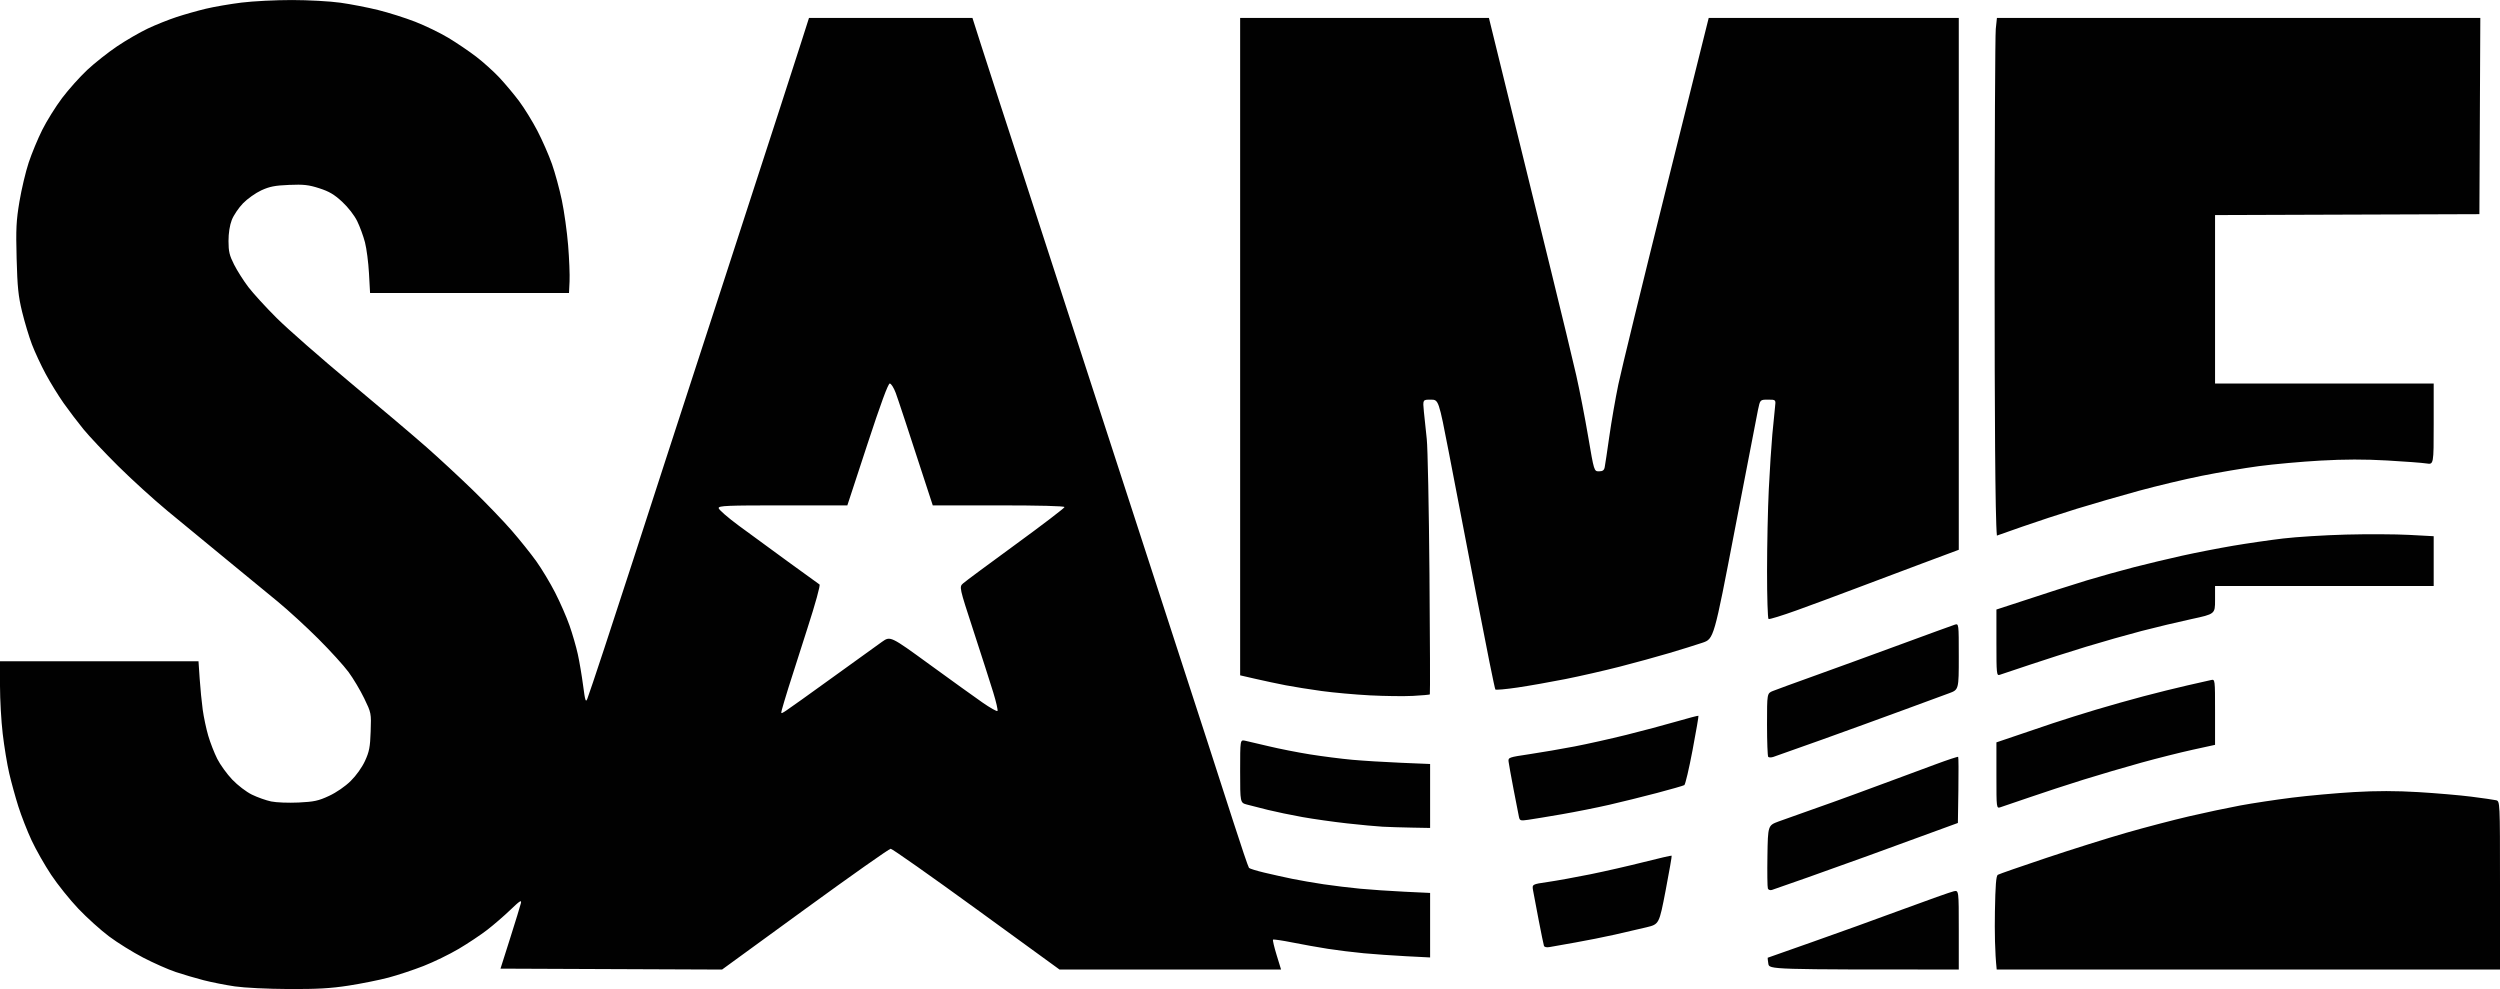 <?xml version="1.0" encoding="UTF-8"?>
<svg width="1395px" height="552px" viewBox="0 0 1395 552" xmlns="http://www.w3.org/2000/svg" xmlns:xlink="http://www.w3.org/1999/xlink" version="1.1">
 <!-- Generated by Pixelmator Pro 2.1.4 -->
 <path id="Shape" d="M0 369 L110.762 369 111.422 378.75 C111.786 384.112 112.546 391.875 113.112 396 113.678 400.125 115.061 406.65 116.185 410.5 117.309 414.35 119.577 420.173 121.225 423.44 122.872 426.707 126.644 431.92 129.605 435.025 132.651 438.218 137.416 441.859 140.574 443.405 143.645 444.908 148.484 446.625 151.329 447.219 154.173 447.813 161.05 448.079 166.612 447.809 175.296 447.387 177.697 446.864 183.612 444.107 187.728 442.188 192.584 438.847 195.679 435.803 198.755 432.777 201.998 428.231 203.667 424.605 206.045 419.437 206.531 416.916 206.831 408.184 207.185 397.907 207.171 397.837 203.231 389.684 201.056 385.183 197.119 378.575 194.482 375 191.845 371.425 184.246 363.069 177.594 356.431 170.942 349.794 160.775 340.47 155 335.712 149.225 330.955 136.175 320.234 126 311.888 115.825 303.543 101.2 291.501 93.5 285.128 85.8 278.756 73.375 267.457 65.889 260.021 58.403 252.584 49.705 243.35 46.561 239.5 43.416 235.65 38.46 229.125 35.547 225 32.634 220.875 28.113 213.535 25.501 208.689 22.889 203.842 19.434 196.417 17.823 192.189 16.212 187.96 13.746 179.775 12.342 174 10.215 165.248 9.704 160.29 9.276 144.213 8.834 127.661 9.058 123.154 10.855 112.438 12.006 105.569 14.325 95.799 16.008 90.725 17.691 85.651 21.098 77.433 23.579 72.463 26.06 67.492 31.043 59.505 34.651 54.713 38.259 49.921 44.591 42.844 48.722 38.986 52.853 35.129 60.342 29.209 65.366 25.831 70.39 22.453 78.1 17.991 82.5 15.915 86.9 13.839 94.1 10.957 98.5 9.511 102.9 8.064 110.251 5.982 114.835 4.883 119.419 3.784 128.402 2.236 134.797 1.442 141.192 0.649 153.866 0.008 162.962 0.018 172.06 0.028 184.224 0.703 190 1.517 195.775 2.331 205.225 4.165 211 5.592 216.775 7.018 226.069 9.961 231.654 12.131 237.239 14.301 245.564 18.334 250.154 21.092 254.744 23.85 261.738 28.587 265.695 31.617 269.652 34.648 275.502 39.921 278.695 43.335 281.888 46.748 286.839 52.665 289.697 56.483 292.555 60.301 297.126 67.716 299.855 72.962 302.583 78.208 306.243 86.55 307.988 91.5 309.733 96.45 312.225 105.594 313.527 111.82 314.828 118.046 316.396 129.296 317.01 136.82 317.625 144.344 317.986 153.425 317.814 157 L317.5 163.5 262 163.5 206.5 163.5 205.894 152.5 C205.56 146.45 204.552 138.668 203.653 135.207 202.754 131.745 200.8 126.423 199.309 123.379 197.713 120.118 194.266 115.684 190.92 112.586 186.506 108.5 183.659 106.82 178.145 105.047 172.202 103.136 169.463 102.832 161.275 103.175 153.394 103.505 150.392 104.095 145.78 106.223 142.633 107.675 138.056 110.923 135.608 113.442 133.16 115.961 130.334 120.155 129.329 122.761 128.18 125.739 127.502 130.101 127.505 134.5 127.51 140.35 128.024 142.513 130.636 147.671 132.355 151.065 135.925 156.69 138.571 160.171 141.216 163.652 148.357 171.457 154.44 177.516 160.523 183.575 178.994 199.775 195.487 213.516 211.98 227.257 231.097 243.45 237.968 249.5 244.84 255.55 256.45 266.31 263.768 273.412 271.086 280.514 280.825 290.639 285.411 295.912 289.997 301.185 296.219 308.949 299.238 313.165 302.257 317.381 306.993 325.256 309.762 330.665 312.531 336.074 316.139 344.325 317.778 349 319.418 353.675 321.503 360.875 322.411 365 323.319 369.125 324.651 377 325.372 382.5 326.481 390.968 326.838 392.117 327.701 390 328.262 388.625 332.575 375.8 337.286 361.5 341.996 347.2 349.24 325.031 353.382 312.236 357.524 299.441 365.219 275.707 370.482 259.494 375.745 243.281 383.646 218.99 388.041 205.513 392.436 192.037 399.615 169.98 403.994 156.498 408.374 143.017 415.602 120.751 420.056 107.018 424.51 93.286 431.27 72.476 435.078 60.775 438.886 49.074 444.121 32.862 446.71 24.75 L451.419 10 497.021 10 542.622 10 547.326 24.75 C549.913 32.862 554.716 47.715 557.998 57.756 561.28 67.796 566.671 84.334 569.978 94.507 573.285 104.68 578.913 122.004 582.485 133.005 586.056 144.006 591.903 162.007 595.478 173.007 599.053 184.007 604.903 202.007 608.478 213.007 612.053 224.007 617.903 242.007 621.478 253.007 625.053 264.007 630.903 282.007 634.478 293.007 638.053 304.007 643.903 322.007 647.478 333.007 651.053 344.007 656.903 362.007 660.478 373.007 664.053 384.007 669.905 402.007 673.482 413.006 677.059 424.005 683.635 444.366 688.096 458.252 692.557 472.139 696.536 483.853 696.938 484.285 697.34 484.716 701.231 485.916 705.585 486.951 709.938 487.986 716.91 489.533 721.078 490.39 725.246 491.246 733.121 492.612 738.578 493.425 744.035 494.238 753.225 495.353 759 495.903 764.775 496.453 775.912 497.207 783.75 497.579 L798 498.256 798 516.257 798 534.257 784.75 533.58 C777.463 533.208 766.775 532.459 761 531.915 755.225 531.372 746.225 530.262 741 529.448 735.775 528.635 726.849 527.04 721.164 525.905 715.479 524.769 710.61 524.056 710.345 524.321 710.081 524.586 710.983 528.447 712.351 532.901 L714.838 541 653.025 541 591.213 541 544.856 507.299 C519.36 488.764 497.825 473.601 497 473.604 496.175 473.607 474.667 488.776 449.204 507.312 L402.907 541.015 341.092 540.758 279.276 540.5 284.671 523.5 C287.639 514.15 290.332 505.375 290.656 504 291.141 501.938 290.128 502.573 284.872 507.621 281.367 510.987 275.525 516.042 271.888 518.853 268.252 521.665 261.071 526.451 255.93 529.488 250.79 532.526 241.974 536.814 236.338 539.017 230.703 541.22 221.909 544.136 216.796 545.496 211.683 546.856 201.65 548.871 194.5 549.974 184.41 551.53 176.91 551.957 161 551.882 149.429 551.827 136.392 551.187 131.069 550.412 125.882 549.657 118.007 548.101 113.569 546.954 109.131 545.807 102.125 543.741 98 542.362 93.875 540.984 85.731 537.38 79.902 534.354 74.073 531.329 65.489 525.99 60.827 522.491 56.165 518.993 48.477 512.059 43.742 507.083 39.006 502.107 32.184 493.607 28.58 488.194 24.976 482.781 20.05 474.11 17.632 468.926 15.215 463.742 11.885 455.225 10.232 450 8.579 444.775 6.281 436.415 5.125 431.423 3.968 426.43 2.342 416.533 1.511 409.429 0.68 402.325 -0 390.322 -0 382.756 L0 369 Z M1093 541 C987.227 541 987.227 541 986.732 537.75 986.46 535.963 986.296 534.462 986.369 534.416 986.441 534.37 997.525 530.461 1011 525.73 1024.475 520.999 1047.2 512.797 1061.5 507.504 1075.8 502.211 1088.738 497.626 1090.25 497.315 1093 496.75 1093 496.75 1093 518.875 L1093 541 Z M1114.159 541 C1113.13 531.313 1112.981 519.595 1113.165 508.712 1113.413 494.075 1113.831 488.72 1114.772 488.14 1115.472 487.708 1127.622 483.479 1141.772 478.742 1155.922 474.005 1176.066 467.674 1186.535 464.673 1197.004 461.671 1212.754 457.545 1221.535 455.502 1230.316 453.459 1243.125 450.746 1250 449.472 1256.875 448.199 1269.925 446.226 1279 445.087 1288.075 443.949 1303.62 442.548 1313.544 441.973 1326.234 441.238 1336.911 441.247 1349.528 442.002 1359.396 442.592 1372.651 443.734 1378.985 444.539 1385.318 445.344 1391.512 446.236 1392.75 446.521 1395 447.038 1395 447.038 1395 494.019 L1395 541 1254.58 541 1114.159 541 Z M864.712 528.452 C862.991 528.769 861.767 528.494 861.515 527.733 861.29 527.055 859.976 520.65 858.594 513.5 857.213 506.35 855.806 498.907 855.469 496.961 854.856 493.421 854.856 493.421 863.678 492.147 868.53 491.446 879.161 489.523 887.303 487.872 895.445 486.222 908.945 483.138 917.303 481.019 925.661 478.901 932.633 477.3 932.796 477.463 932.958 477.625 931.451 486.3 929.446 496.739 925.801 515.72 925.801 515.72 918.651 517.447 914.718 518.396 906.775 520.236 901 521.536 895.225 522.836 885.325 524.808 879 525.919 872.675 527.03 866.245 528.17 864.712 528.452 Z M1092.5 459.217 C1065.721 469.008 1050.87 474.432 1042.223 477.587 1033.575 480.742 1018.4 486.18 1008.5 489.672 998.6 493.164 989.71 496.273 988.745 496.58 987.752 496.896 986.764 496.55 986.47 495.782 986.184 495.037 986.074 486.815 986.225 477.511 986.5 460.596 986.5 460.596 992.5 458.364 995.8 457.136 1003.9 454.253 1010.5 451.956 1017.1 449.659 1028.461 445.576 1035.747 442.883 1043.033 440.19 1053.269 436.409 1058.493 434.481 1063.717 432.553 1073.456 428.945 1080.136 426.461 1086.815 423.978 1092.453 422.119 1092.663 422.33 1092.874 422.541 1092.923 430.926 1092.773 440.965 L1092.5 459.217 Z M798 426.307 L798 462 787.75 461.811 C782.112 461.707 774.8 461.478 771.5 461.303 768.2 461.128 759.277 460.293 751.672 459.447 744.066 458.601 732.816 457.008 726.672 455.907 720.527 454.806 711.916 453.018 707.536 451.934 703.157 450.849 697.869 449.503 695.786 448.943 692 447.923 692 447.923 692 430.336 692 412.75 692 412.75 694.75 413.317 696.263 413.629 702.225 415.024 708 416.418 713.775 417.812 724.125 419.852 731 420.952 737.875 422.052 748.45 423.402 754.5 423.953 760.55 424.503 772.813 425.258 781.75 425.63 L798 426.307 Z M852.783 457.439 C848.415 458.063 848.029 457.942 847.567 455.806 847.292 454.538 845.948 447.65 844.581 440.5 843.214 433.35 841.962 426.4 841.798 425.057 841.507 422.668 841.77 422.573 853.5 420.824 860.1 419.839 871.354 417.909 878.508 416.533 885.663 415.158 898.713 412.244 907.508 410.059 916.304 407.874 928.889 404.518 935.476 402.602 942.062 400.686 947.58 399.247 947.737 399.404 947.894 399.561 946.413 408.189 944.446 418.576 942.479 428.964 940.413 437.745 939.855 438.09 939.297 438.434 932.464 440.398 924.67 442.454 916.877 444.509 904.875 447.483 898 449.062 891.125 450.641 879.2 453.02 871.5 454.349 863.8 455.678 855.377 457.069 852.783 457.439 Z M1114 414.243 C1129.887 408.808 1139.45 405.583 1145.5 403.57 1151.55 401.558 1162.35 398.159 1169.5 396.017 1176.65 393.876 1188.575 390.513 1196 388.544 1203.425 386.576 1214.45 383.842 1220.5 382.468 1226.55 381.095 1232.512 379.744 1233.75 379.466 1236 378.962 1236 378.962 1236 397.292 L1236 415.623 1223.525 418.357 C1216.663 419.861 1203.726 423.115 1194.775 425.589 1185.824 428.064 1171.3 432.333 1162.5 435.076 1153.7 437.82 1140.2 442.242 1132.5 444.904 1124.8 447.565 1117.488 450.056 1116.25 450.439 1114 451.135 1114 451.135 1114 432.689 L1114 414.243 Z M989.428 422.387 C988.288 422.736 987.05 422.717 986.678 422.344 986.305 421.972 986 413.844 986 404.282 986 386.898 986 386.898 989.25 385.578 991.037 384.851 1001.275 381.111 1012 377.266 1022.725 373.421 1044.325 365.551 1060 359.779 1075.675 354.006 1089.512 348.964 1090.75 348.574 1093 347.865 1093 347.865 1093 366.361 1093 384.856 1093 384.856 1087.48 386.875 1084.444 387.984 1072.857 392.249 1061.73 396.352 1050.604 400.454 1030.25 407.848 1016.5 412.782 1002.75 417.716 990.567 422.038 989.428 422.387 Z M520.479 282 C505.988 237.438 500.898 222.138 499.818 219.25 498.739 216.362 497.241 214 496.488 214 495.576 214 491.403 225.336 483.971 248 L472.821 282 436.911 282 C405.594 282 401 282.193 401 283.506 401 284.334 406.063 288.751 412.25 293.322 418.438 297.892 430.887 307.002 439.916 313.566 448.944 320.13 456.762 325.786 457.288 326.135 457.845 326.504 455.02 336.746 450.529 350.635 446.286 363.761 441.487 378.775 439.865 384 438.244 389.225 436.637 394.613 436.294 395.973 435.671 398.445 435.671 398.445 438.586 396.572 440.189 395.542 451.829 387.229 464.454 378.099 477.079 368.97 489.524 360.003 492.111 358.173 496.814 354.847 496.814 354.847 518.657 370.745 530.671 379.489 543.977 389.059 548.227 392.011 552.478 394.963 556.242 397.091 556.593 396.741 556.943 396.39 555.872 391.692 554.212 386.302 552.552 380.911 547.595 365.475 543.195 352 535.196 327.5 535.196 327.5 537.438 325.5 538.671 324.4 551.902 314.589 566.84 303.698 581.778 292.806 594 283.469 594 282.948 594 282.368 579.726 282 557.24 282 L520.479 282 Z M692 376.833 L692 10 761.408 10 830.816 10 842.967 59.486 C849.649 86.703 859.851 128.215 865.636 151.736 871.421 175.256 877.669 201.164 879.519 209.31 881.37 217.455 884.371 232.868 886.188 243.56 889.493 263 889.493 263 892.227 263 894.262 263 895.078 262.424 895.415 260.75 895.664 259.513 896.828 251.75 898 243.5 899.172 235.25 901.44 222.2 903.039 214.5 904.637 206.8 916.637 157.638 929.703 105.25 L953.461 10 1023.231 10 1093 10 1093 158.392 1093 306.784 1072.75 314.341 C1061.613 318.497 1044.696 324.86 1035.158 328.479 1025.619 332.099 1011.036 337.505 1002.751 340.493 994.466 343.48 987.307 345.69 986.843 345.403 986.38 345.117 986.006 333.096 986.014 318.691 986.021 304.286 986.46 283.725 986.989 273 987.519 262.275 988.402 248.55 988.952 242.5 989.502 236.45 990.179 229.587 990.457 227.25 990.962 223 990.962 223 986.552 223 982.142 223 982.142 223 980.946 228.75 980.289 231.913 974.48 261.95 968.038 295.5 956.325 356.5 956.325 356.5 949.913 358.666 946.386 359.857 938.1 362.437 931.5 364.399 924.9 366.362 912.525 369.76 904 371.952 895.475 374.144 881.75 377.28 873.5 378.921 865.25 380.563 853.219 382.684 846.765 383.635 840.311 384.586 834.753 385.086 834.414 384.748 834.076 384.409 829.383 361.145 823.985 333.049 818.588 304.954 811.604 268.699 808.464 252.483 802.755 223 802.755 223 798.317 223 793.879 223 793.879 223 794.531 229.75 794.889 233.462 795.611 240.325 796.135 245 796.66 249.675 797.338 283.568 797.644 320.317 797.949 357.067 798.042 387.288 797.85 387.476 797.657 387.664 793.45 388.038 788.5 388.306 783.55 388.574 772.75 388.443 764.5 388.014 756.25 387.586 744.1 386.495 737.5 385.59 730.9 384.685 721.9 383.249 717.5 382.399 713.1 381.549 705.563 379.949 700.75 378.843 L692 376.833 Z M1114 340.121 C1143.063 330.54 1157.35 325.994 1164.5 323.838 1171.65 321.682 1183.446 318.387 1190.713 316.515 1197.98 314.644 1210.13 311.739 1217.713 310.061 1225.296 308.383 1238.025 305.899 1246 304.542 1253.975 303.184 1266.575 301.354 1274 300.474 1281.425 299.594 1297.175 298.616 1309 298.3 1320.825 297.985 1336.688 298.059 1344.25 298.466 L1358 299.205 1358 313.102 1358 327 1297 327 1236 327 1236 334.804 C1236 342.608 1236 342.608 1222.75 345.462 1215.463 347.031 1202.975 350.013 1195 352.088 1187.025 354.164 1173.075 358.126 1164 360.894 1154.925 363.662 1140.765 368.194 1132.534 370.965 1124.302 373.735 1116.765 376.257 1115.784 376.569 1114.116 377.098 1114 375.932 1114 358.628 L1114 340.121 Z M1114.271 298.864 C1113.286 289.442 1113 227.214 1113 154.5 1113 81.786 1113.289 19.527 1113.642 16.147 L1114.285 10 1249.151 10 1384.017 10 1383.759 64.75 1383.5 119.5 1309.75 119.756 1236 120.013 1236 167.006 1236 214 1297 214 1358 214 1358 236.628 C1358 259.256 1358 259.256 1353.965 258.61 1351.746 258.256 1341.856 257.506 1331.987 256.945 1319.448 256.232 1308.239 256.252 1294.772 257.012 1284.172 257.61 1268.75 258.999 1260.5 260.098 1252.25 261.197 1237.85 263.636 1228.5 265.518 1219.15 267.4 1203.285 271.186 1193.244 273.932 1183.204 276.677 1167.679 281.175 1158.744 283.927 1149.81 286.678 1136.148 291.165 1128.385 293.897 L1114.271 298.864 Z" fill="#010101" fill-opacity="1" stroke="none"/>
</svg>
